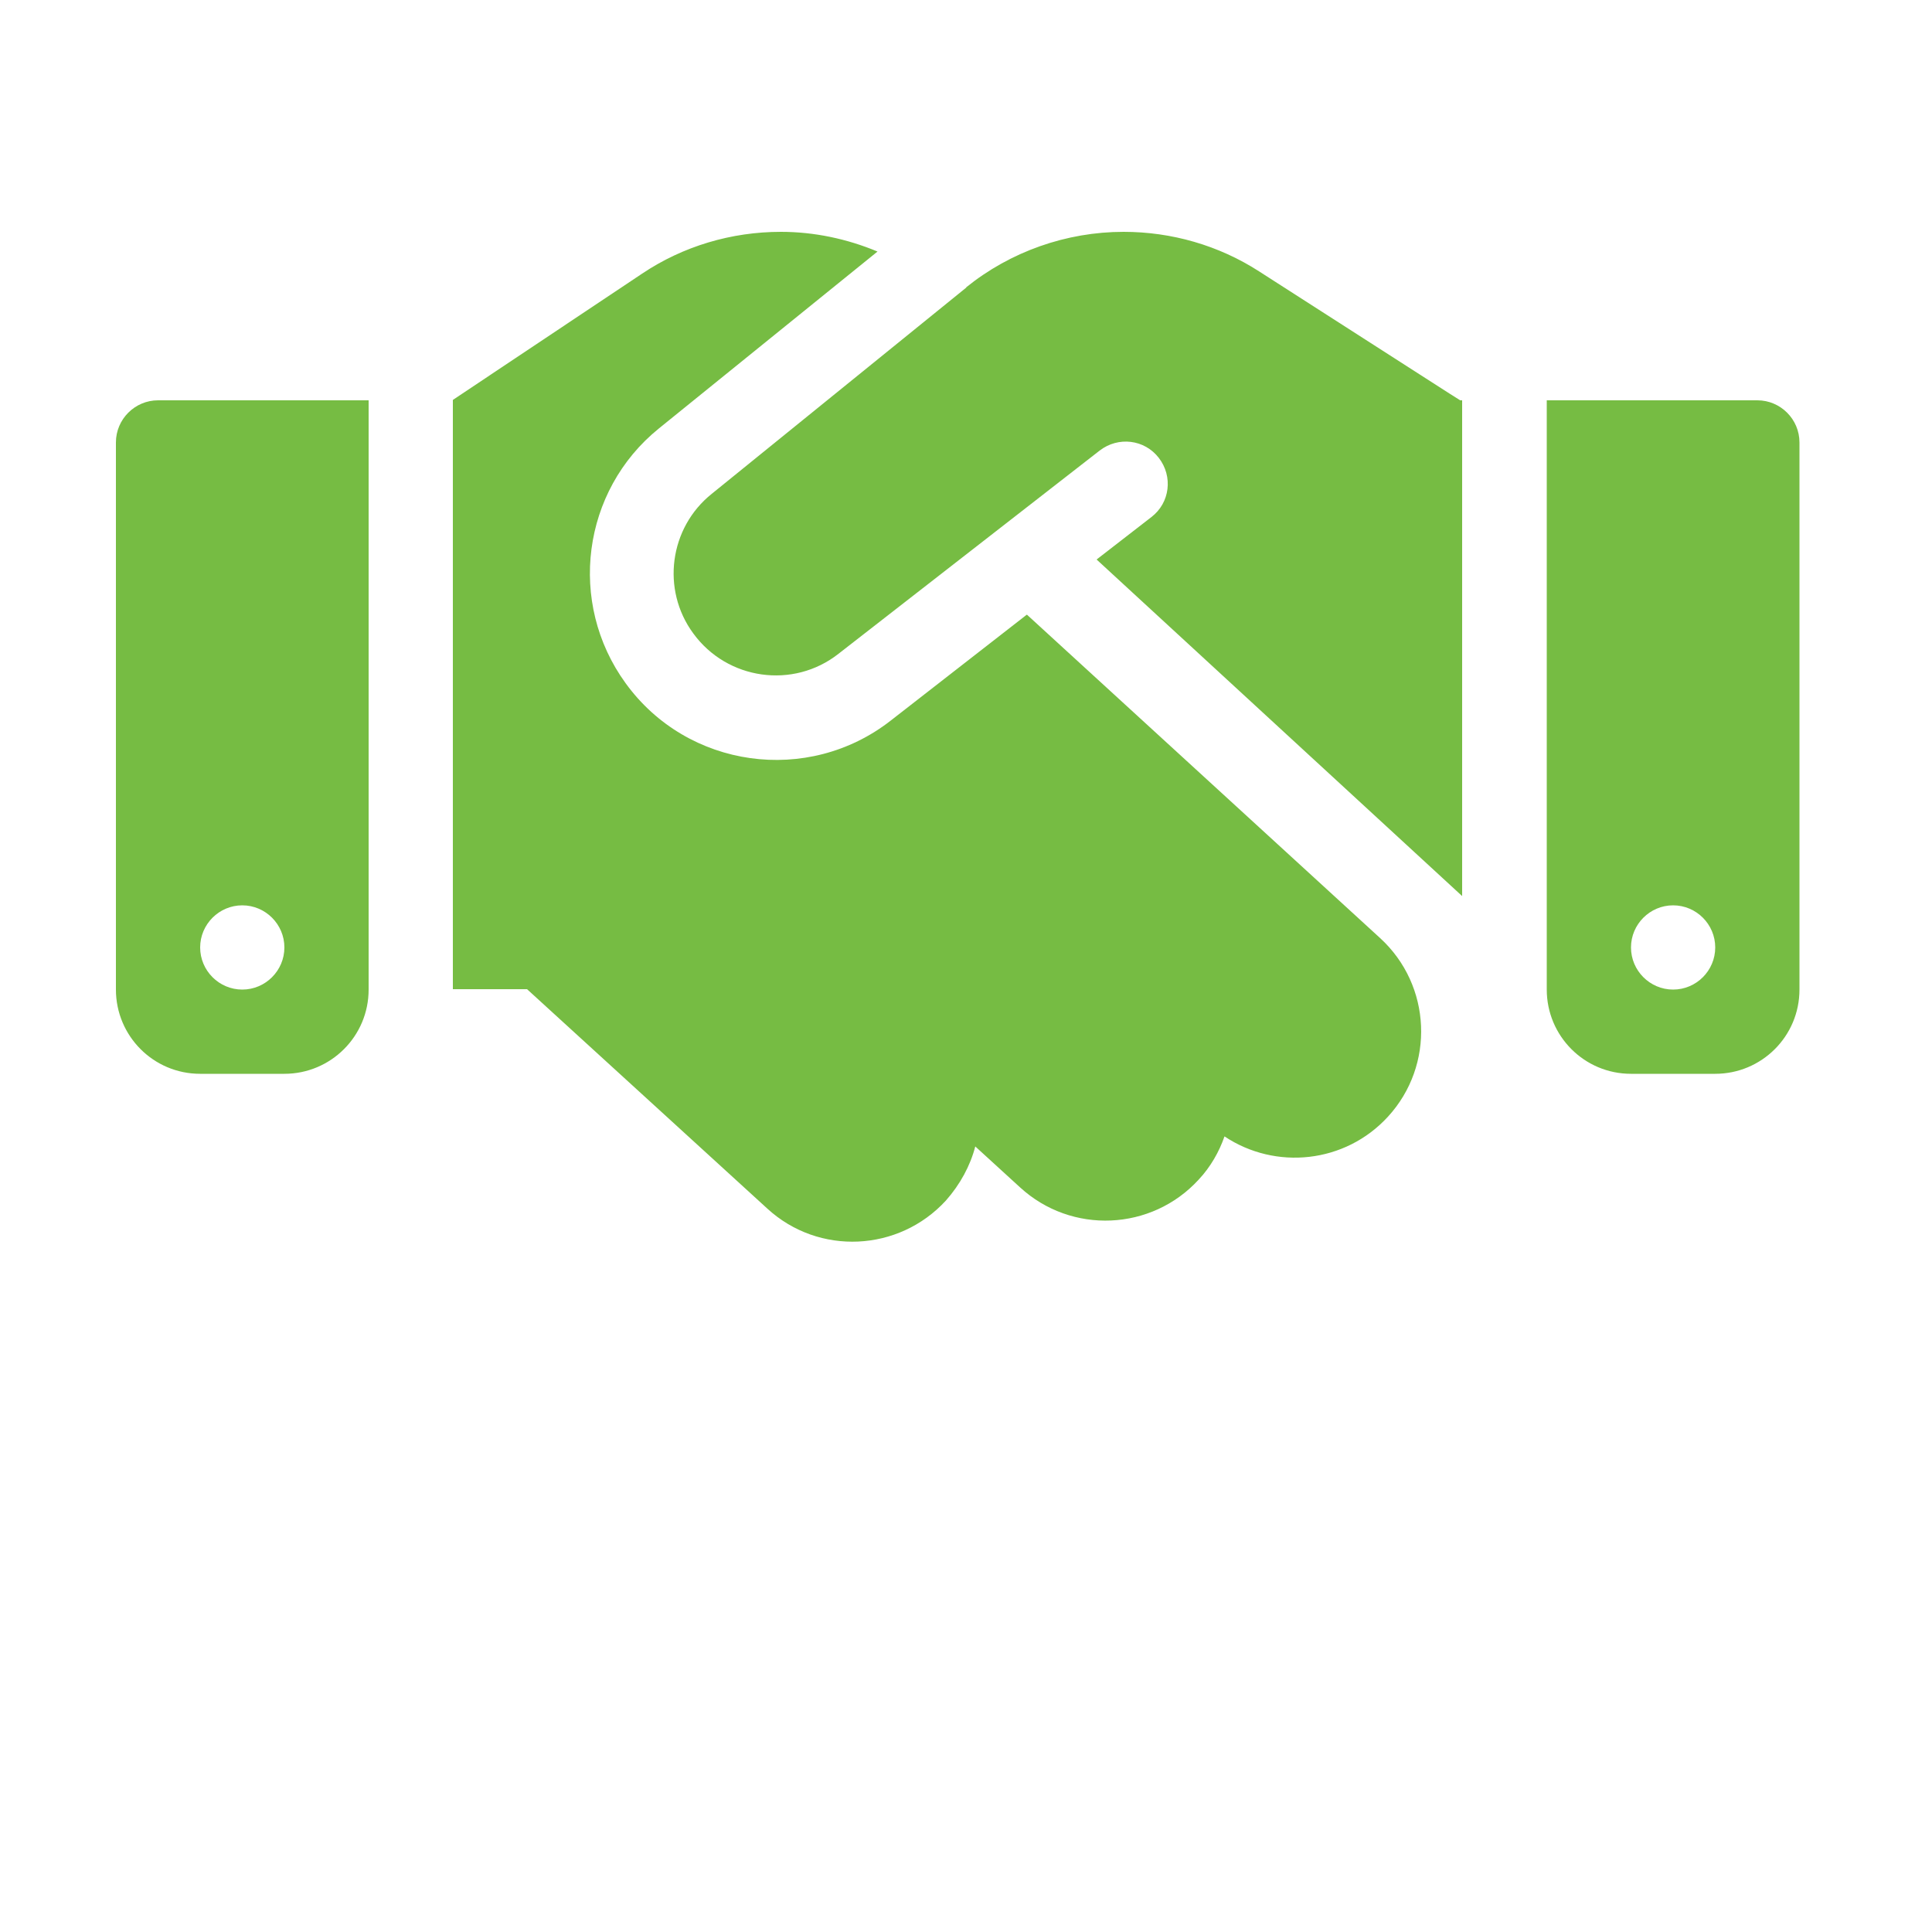 <svg width="50" height="50" viewBox="0 0 50 50" fill="none" xmlns="http://www.w3.org/2000/svg">
<g clip-path="url(#clip0_373_29)">
<path d="M25.01 7.44L18.42 12.78C17.32 13.66 17.11 15.26 17.94 16.39C18.82 17.6 20.53 17.84 21.7 16.92L28.46 11.66C28.94 11.29 29.62 11.37 29.99 11.85C30.36 12.33 30.28 13.01 29.8 13.38L28.38 14.48L37.84 23.19V10.36H37.79L37.52 10.19L32.58 7.02C31.54 6.35 30.32 6 29.08 6C27.6 6 26.15 6.51 25 7.44H25.01ZM26.57 15.91L23.05 18.65C20.91 20.32 17.79 19.89 16.19 17.68C14.68 15.6 15.06 12.7 17.05 11.09L22.71 6.51C21.92 6.18 21.07 6 20.21 6C18.93 6 17.68 6.37 16.62 7.08L11.72 10.35V25.6H13.64L19.86 31.28C21.19 32.5 23.26 32.4 24.48 31.07C24.85 30.65 25.11 30.17 25.24 29.67L26.4 30.73C27.73 31.95 29.8 31.86 31.02 30.53C31.33 30.2 31.55 29.81 31.69 29.41C33.01 30.29 34.81 30.11 35.92 28.9C37.14 27.57 37.05 25.5 35.72 24.28L26.58 15.91H26.57ZM4.09 10.36C3.49 10.36 3 10.85 3 11.45V25.61C3 26.81 3.97 27.79 5.18 27.79H7.36C8.56 27.79 9.54 26.82 9.54 25.61V10.36H4.09ZM6.27 23.43C6.87 23.43 7.36 23.92 7.36 24.52C7.36 25.12 6.87 25.61 6.27 25.61C5.67 25.61 5.18 25.12 5.18 24.52C5.18 23.92 5.67 23.43 6.27 23.43ZM40.03 10.36V25.61C40.03 26.81 41 27.79 42.21 27.79H44.39C45.59 27.79 46.57 26.82 46.57 25.61V11.45C46.57 10.85 46.08 10.36 45.48 10.36H40.03ZM42.21 24.52C42.21 23.92 42.7 23.43 43.3 23.43C43.9 23.43 44.39 23.92 44.39 24.52C44.39 25.12 43.9 25.61 43.3 25.61C42.7 25.61 42.21 25.12 42.21 24.52Z" fill="#76BC43"/>
</g>
<defs>
<clipPath id="clip0_373_29">
<rect width="43.57" height="26.14" fill="white" transform="translate(3 6)"/>
</clipPath>
</defs>
</svg>
